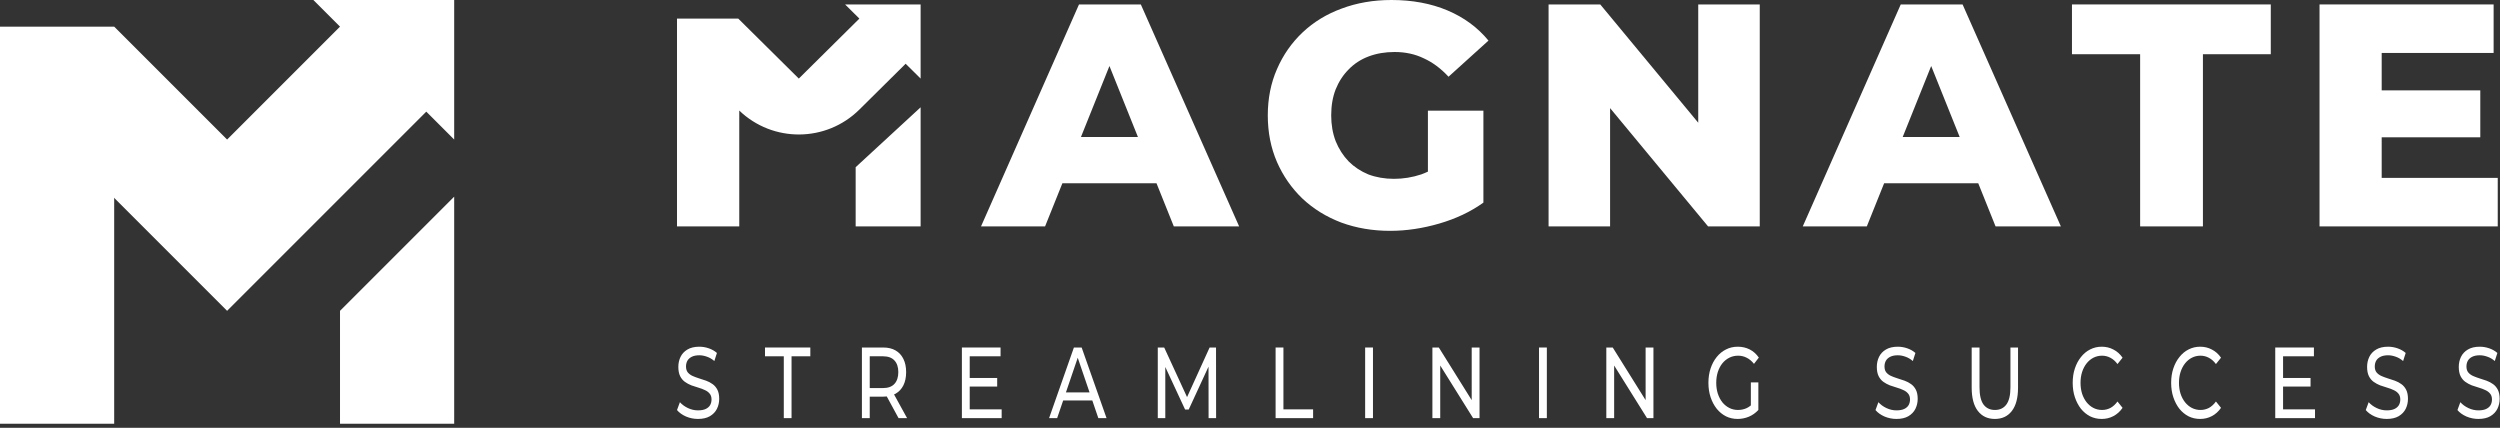 <svg xmlns="http://www.w3.org/2000/svg" width="561" height="96" viewBox="0 0 561 96" fill="none"><rect x="0" y="0" width="561" height="96" fill="#333333" stroke="none"/><path d="M25.622 5.979H0V18.79L25.622 44.412L50.96 69.75L95.657 25.053L101.92 31.316V0H70.319L76.298 5.979L50.96 31.316L25.622 5.979Z" fill="white"></path><path d="M76.298 69.75L101.92 44.127V95.087H76.298V69.75Z" fill="white"></path><path d="M25.622 41.28L-2.28882e-05 15.658V95.087H25.622V41.28Z" fill="white"></path><path d="M533.453 20.279H556.578V30.81H533.453V20.279ZM534.45 39.917H560.492V50.804H520.503V0.996H559.567V11.883H534.45V39.917Z" fill="white"></path><path d="M480.247 50.804V12.167H464.949V0.996H509.563V12.167H494.336V50.804H480.247Z" fill="white"></path><path d="M404.541 50.804L426.528 0.996H440.403L462.46 50.804H447.803L430.584 7.898H436.134L418.914 50.804H404.541ZM416.566 41.127L420.195 30.738H444.53L448.159 41.127H416.566Z" fill="white"></path><path d="M347.5 50.804V0.996H359.098L386.563 34.154H381.084V0.996H394.888V50.804H383.29L355.825 17.646H361.304V50.804H347.5Z" fill="white"></path><path d="M311.956 51.8C308.019 51.8 304.367 51.183 300.999 49.95C297.631 48.669 294.713 46.867 292.247 44.542C289.827 42.218 287.93 39.49 286.554 36.36C285.179 33.181 284.491 29.695 284.491 25.9C284.491 22.105 285.179 18.642 286.554 15.511C287.93 12.333 289.851 9.582 292.318 7.258C294.785 4.933 297.702 3.154 301.07 1.921C304.485 0.64 308.209 0 312.241 0C316.937 0 321.135 0.783 324.835 2.348C328.535 3.913 331.595 6.167 334.014 9.108L325.049 17.219C323.341 15.369 321.491 13.994 319.499 13.092C317.554 12.144 315.372 11.669 312.952 11.669C310.818 11.669 308.873 12.001 307.118 12.665C305.363 13.329 303.869 14.302 302.635 15.583C301.402 16.816 300.429 18.31 299.718 20.065C299.054 21.773 298.722 23.718 298.722 25.9C298.722 27.987 299.054 29.908 299.718 31.663C300.429 33.419 301.402 34.937 302.635 36.217C303.869 37.451 305.339 38.423 307.047 39.135C308.802 39.799 310.723 40.131 312.81 40.131C314.897 40.131 316.937 39.799 318.929 39.135C320.922 38.423 322.938 37.237 324.977 35.577L332.876 45.467C330.029 47.507 326.733 49.072 322.985 50.163C319.238 51.255 315.561 51.8 311.956 51.8ZM320.424 43.617V24.833H332.876V45.467L320.424 43.617Z" fill="white"></path><path d="M220.142 50.804L242.128 0.996H256.003L278.061 50.804H263.403L246.184 7.898H251.734L234.515 50.804H220.142ZM232.167 41.127L235.795 30.738H260.13L263.759 41.127H232.167Z" fill="white"></path><path fill-rule="evenodd" clip-rule="evenodd" d="M165.663 4.172H151.92V10.107V10.977V50.804H165.89V24.81C173.432 32.042 185.392 31.968 192.844 24.588L203.227 14.305L206.587 17.632V0.996H189.637L192.844 4.172L179.253 17.632L165.663 4.172ZM192.009 37.516L206.587 24.078V50.804H192.009V37.516Z" fill="white"></path><path d="M556.159 94.01C555.222 94.01 554.327 93.829 553.472 93.467C552.617 93.09 551.943 92.606 551.451 92.018L552.101 90.252C552.57 90.78 553.167 91.218 553.893 91.565C554.619 91.912 555.375 92.086 556.159 92.086C556.874 92.086 557.454 91.98 557.899 91.769C558.344 91.558 558.672 91.271 558.882 90.909C559.093 90.531 559.199 90.109 559.199 89.641C559.199 89.097 559.058 88.66 558.777 88.328C558.508 87.996 558.15 87.731 557.705 87.535C557.272 87.324 556.792 87.143 556.265 86.992C555.738 86.841 555.205 86.667 554.666 86.471C554.139 86.26 553.653 85.996 553.208 85.679C552.775 85.362 552.423 84.939 552.154 84.411C551.885 83.868 551.75 83.173 551.75 82.328C551.75 81.513 551.914 80.766 552.242 80.087C552.582 79.392 553.097 78.841 553.788 78.434C554.491 78.011 555.381 77.8 556.458 77.8C557.172 77.8 557.881 77.921 558.584 78.162C559.286 78.404 559.895 78.751 560.411 79.204L559.831 81.015C559.304 80.562 558.748 80.238 558.162 80.041C557.576 79.83 557.008 79.724 556.458 79.724C555.767 79.724 555.199 79.838 554.754 80.064C554.309 80.29 553.981 80.592 553.77 80.97C553.571 81.347 553.472 81.77 553.472 82.237C553.472 82.796 553.606 83.241 553.876 83.573C554.157 83.905 554.514 84.169 554.947 84.366C555.392 84.562 555.878 84.743 556.405 84.909C556.932 85.06 557.459 85.234 557.986 85.43C558.525 85.626 559.011 85.882 559.444 86.199C559.889 86.516 560.247 86.939 560.516 87.467C560.785 87.996 560.92 88.675 560.92 89.505C560.92 90.305 560.75 91.052 560.411 91.746C560.071 92.425 559.544 92.976 558.83 93.399C558.127 93.806 557.237 94.01 556.159 94.01Z" fill="white"></path><path d="M535.587 94.01C534.65 94.01 533.754 93.829 532.899 93.467C532.044 93.09 531.371 92.606 530.879 92.018L531.529 90.252C531.997 90.78 532.595 91.218 533.321 91.565C534.047 91.912 534.802 92.086 535.587 92.086C536.301 92.086 536.881 91.98 537.326 91.769C537.771 91.558 538.099 91.271 538.31 90.909C538.521 90.531 538.626 90.109 538.626 89.641C538.626 89.097 538.485 88.66 538.204 88.328C537.935 87.996 537.578 87.731 537.133 87.535C536.699 87.324 536.219 87.143 535.692 86.992C535.165 86.841 534.632 86.667 534.094 86.471C533.567 86.26 533.081 85.996 532.636 85.679C532.202 85.362 531.851 84.939 531.582 84.411C531.312 83.868 531.178 83.173 531.178 82.328C531.178 81.513 531.342 80.766 531.669 80.087C532.009 79.392 532.524 78.841 533.215 78.434C533.918 78.011 534.808 77.8 535.886 77.8C536.6 77.8 537.308 77.921 538.011 78.162C538.714 78.404 539.323 78.751 539.838 79.204L539.258 81.015C538.731 80.562 538.175 80.238 537.59 80.041C537.004 79.83 536.436 79.724 535.886 79.724C535.195 79.724 534.627 79.838 534.182 80.064C533.737 80.29 533.409 80.592 533.198 80.97C532.999 81.347 532.899 81.77 532.899 82.237C532.899 82.796 533.034 83.241 533.303 83.573C533.584 83.905 533.941 84.169 534.375 84.366C534.82 84.562 535.306 84.743 535.833 84.909C536.36 85.06 536.887 85.234 537.414 85.43C537.953 85.626 538.439 85.882 538.872 86.199C539.317 86.516 539.674 86.939 539.944 87.467C540.213 87.996 540.348 88.675 540.348 89.505C540.348 90.305 540.178 91.052 539.838 91.746C539.499 92.425 538.972 92.976 538.257 93.399C537.554 93.806 536.664 94.01 535.587 94.01Z" fill="white"></path><path d="M512.163 84.818H518.487V86.743H512.163V84.818ZM512.321 91.859H519.489V93.829H510.565V77.981H519.243V79.951H512.321V91.859Z" fill="white"></path><path d="M493.706 94.01C492.769 94.01 491.903 93.814 491.106 93.421C490.322 93.014 489.637 92.448 489.051 91.724C488.477 90.984 488.026 90.124 487.698 89.143C487.37 88.162 487.207 87.082 487.207 85.905C487.207 84.728 487.37 83.649 487.698 82.668C488.026 81.687 488.483 80.834 489.069 80.109C489.654 79.37 490.339 78.804 491.124 78.411C491.92 78.004 492.787 77.8 493.724 77.8C494.673 77.8 495.545 78.011 496.341 78.434C497.15 78.841 497.835 79.453 498.397 80.268L497.255 81.694C496.787 81.06 496.259 80.592 495.674 80.29C495.088 79.974 494.462 79.815 493.794 79.815C493.103 79.815 492.459 79.966 491.862 80.268C491.276 80.57 490.767 80.992 490.333 81.536C489.9 82.079 489.561 82.728 489.315 83.483C489.08 84.222 488.963 85.03 488.963 85.905C488.963 86.781 489.08 87.596 489.315 88.35C489.561 89.09 489.9 89.731 490.333 90.275C490.767 90.818 491.276 91.241 491.862 91.542C492.459 91.844 493.103 91.995 493.794 91.995C494.462 91.995 495.088 91.844 495.674 91.542C496.259 91.225 496.787 90.743 497.255 90.094L498.397 91.52C497.835 92.335 497.15 92.954 496.341 93.376C495.545 93.799 494.667 94.01 493.706 94.01Z" fill="white"></path><path d="M471.614 94.01C470.677 94.01 469.811 93.814 469.014 93.421C468.23 93.014 467.544 92.448 466.959 91.724C466.385 90.984 465.934 90.124 465.606 89.143C465.278 88.162 465.114 87.082 465.114 85.905C465.114 84.728 465.278 83.649 465.606 82.668C465.934 81.687 466.391 80.834 466.976 80.109C467.562 79.37 468.247 78.804 469.032 78.411C469.828 78.004 470.695 77.8 471.632 77.8C472.58 77.8 473.453 78.011 474.249 78.434C475.057 78.841 475.742 79.453 476.305 80.268L475.163 81.694C474.694 81.06 474.167 80.592 473.582 80.29C472.996 79.974 472.369 79.815 471.702 79.815C471.011 79.815 470.367 79.966 469.77 80.268C469.184 80.57 468.675 80.992 468.241 81.536C467.808 82.079 467.468 82.728 467.222 83.483C466.988 84.222 466.871 85.03 466.871 85.905C466.871 86.781 466.988 87.596 467.222 88.35C467.468 89.09 467.808 89.731 468.241 90.275C468.675 90.818 469.184 91.241 469.77 91.542C470.367 91.844 471.011 91.995 471.702 91.995C472.369 91.995 472.996 91.844 473.582 91.542C474.167 91.225 474.694 90.743 475.163 90.094L476.305 91.52C475.742 92.335 475.057 92.954 474.249 93.376C473.453 93.799 472.574 94.01 471.614 94.01Z" fill="white"></path><path d="M447.646 94.01C446.03 94.01 444.759 93.414 443.834 92.222C442.909 91.029 442.446 89.286 442.446 86.992V77.981H444.203V86.901C444.203 88.667 444.502 89.958 445.099 90.773C445.708 91.588 446.563 91.995 447.664 91.995C448.776 91.995 449.631 91.588 450.229 90.773C450.838 89.958 451.142 88.667 451.142 86.901V77.981H452.846V86.992C452.846 89.286 452.383 91.029 451.458 92.222C450.545 93.414 449.274 94.01 447.646 94.01Z" fill="white"></path><path d="M425.569 94.01C424.632 94.01 423.736 93.829 422.881 93.467C422.026 93.09 421.353 92.606 420.861 92.018L421.511 90.252C421.979 90.78 422.577 91.218 423.303 91.565C424.029 91.912 424.784 92.086 425.569 92.086C426.283 92.086 426.863 91.98 427.308 91.769C427.753 91.558 428.081 91.271 428.292 90.909C428.503 90.531 428.608 90.109 428.608 89.641C428.608 89.097 428.467 88.66 428.186 88.328C427.917 87.996 427.56 87.731 427.115 87.535C426.681 87.324 426.201 87.143 425.674 86.992C425.147 86.841 424.614 86.667 424.076 86.471C423.549 86.26 423.063 85.996 422.618 85.679C422.184 85.362 421.833 84.939 421.564 84.411C421.294 83.868 421.159 83.173 421.159 82.328C421.159 81.513 421.323 80.766 421.651 80.087C421.991 79.392 422.506 78.841 423.197 78.434C423.9 78.011 424.79 77.8 425.867 77.8C426.582 77.8 427.29 77.921 427.993 78.162C428.696 78.404 429.305 78.751 429.82 79.204L429.24 81.015C428.713 80.562 428.157 80.238 427.571 80.041C426.986 79.83 426.418 79.724 425.867 79.724C425.176 79.724 424.609 79.838 424.163 80.064C423.718 80.29 423.391 80.592 423.18 80.97C422.981 81.347 422.881 81.77 422.881 82.237C422.881 82.796 423.016 83.241 423.285 83.573C423.566 83.905 423.923 84.169 424.357 84.366C424.802 84.562 425.288 84.743 425.815 84.909C426.342 85.06 426.869 85.234 427.396 85.43C427.935 85.626 428.421 85.882 428.854 86.199C429.299 86.516 429.656 86.939 429.925 87.467C430.195 87.996 430.33 88.675 430.33 89.505C430.33 90.305 430.16 91.052 429.82 91.746C429.48 92.425 428.953 92.976 428.239 93.399C427.536 93.806 426.646 94.01 425.569 94.01Z" fill="white"></path><path d="M389.921 94.01C388.973 94.01 388.1 93.814 387.304 93.421C386.507 93.014 385.816 92.448 385.231 91.724C384.645 90.984 384.188 90.124 383.861 89.143C383.533 88.162 383.369 87.082 383.369 85.905C383.369 84.728 383.533 83.649 383.861 82.668C384.188 81.687 384.645 80.834 385.231 80.109C385.828 79.37 386.525 78.804 387.321 78.411C388.118 78.004 388.996 77.8 389.956 77.8C390.928 77.8 391.818 78.004 392.627 78.411C393.435 78.819 394.12 79.43 394.682 80.245L393.593 81.649C393.089 81.015 392.539 80.555 391.941 80.268C391.356 79.966 390.718 79.815 390.027 79.815C389.324 79.815 388.668 79.966 388.059 80.268C387.462 80.57 386.941 80.992 386.496 81.536C386.062 82.079 385.723 82.728 385.477 83.483C385.242 84.222 385.125 85.03 385.125 85.905C385.125 86.765 385.242 87.573 385.477 88.328C385.723 89.067 386.062 89.716 386.496 90.275C386.941 90.818 387.462 91.241 388.059 91.542C388.656 91.844 389.306 91.995 390.009 91.995C390.665 91.995 391.291 91.867 391.889 91.61C392.498 91.339 393.06 90.893 393.575 90.275L394.576 91.995C393.968 92.659 393.253 93.165 392.433 93.512C391.625 93.844 390.788 94.01 389.921 94.01ZM392.89 91.701V85.815H394.576V91.995L392.89 91.701Z" fill="white"></path><path d="M360.457 93.829V77.981H361.898L370.031 90.999H369.276V77.981H371.032V93.829H369.592L361.458 80.811H362.214V93.829H360.457Z" fill="white"></path><path d="M345.355 93.829V77.981H347.112V93.829H345.355Z" fill="white"></path><path d="M321.431 93.829V77.981H322.872L331.005 90.999H330.25V77.981H332.007V93.829H330.566L322.433 80.811H323.188V93.829H321.431Z" fill="white"></path><path d="M306.338 93.829V77.981H308.095V93.829H306.338Z" fill="white"></path><path d="M286.245 93.829V77.981H288.002V91.859H294.66V93.829H286.245Z" fill="white"></path><path d="M259.806 93.829V77.981H261.247L266.763 89.958H265.99L271.436 77.981H272.876L272.894 93.829H271.207L271.19 81.4H271.594L266.745 91.905H265.937L261.053 81.4H261.493V93.829H259.806Z" fill="white"></path><path d="M235.415 93.829L240.984 77.981H242.723L248.309 93.829H246.465L241.493 79.249H242.196L237.224 93.829H235.415ZM237.787 89.867L238.261 88.056H245.182L245.692 89.867H237.787Z" fill="white"></path><path d="M217.445 84.818H223.769V86.743H217.445V84.818ZM217.603 91.859H224.771V93.829H215.847V77.981H224.525V79.951H217.603V91.859Z" fill="white"></path><path d="M193.413 93.829V77.981H198.208C199.286 77.981 200.205 78.2 200.966 78.638C201.728 79.076 202.313 79.709 202.723 80.54C203.133 81.37 203.338 82.358 203.338 83.505C203.338 84.652 203.133 85.641 202.723 86.471C202.313 87.286 201.728 87.912 200.966 88.35C200.205 88.788 199.286 89.007 198.208 89.007H194.379L195.169 87.965V93.829H193.413ZM201.634 93.829L198.507 88.079H200.387L203.549 93.829H201.634ZM195.169 88.192L194.379 87.082H198.156C199.28 87.082 200.129 86.773 200.703 86.154C201.289 85.52 201.581 84.637 201.581 83.505C201.581 82.373 201.289 81.498 200.703 80.879C200.129 80.26 199.28 79.951 198.156 79.951H194.379L195.169 78.819V88.192Z" fill="white"></path><path d="M175.883 93.829V79.951H171.667V77.981H181.838V79.951H177.622V93.829H175.883Z" fill="white"></path><path d="M156.628 94.01C155.691 94.01 154.795 93.829 153.94 93.467C153.085 93.089 152.412 92.606 151.92 92.018L152.57 90.252C153.038 90.78 153.636 91.218 154.362 91.565C155.088 91.912 155.843 92.086 156.628 92.086C157.342 92.086 157.922 91.98 158.367 91.769C158.812 91.557 159.14 91.271 159.351 90.908C159.562 90.531 159.667 90.109 159.667 89.641C159.667 89.097 159.526 88.659 159.245 88.328C158.976 87.995 158.619 87.731 158.174 87.535C157.741 87.324 157.26 87.143 156.733 86.992C156.206 86.841 155.673 86.667 155.135 86.471C154.608 86.26 154.122 85.996 153.677 85.679C153.243 85.362 152.892 84.939 152.623 84.411C152.353 83.867 152.219 83.173 152.219 82.328C152.219 81.513 152.383 80.766 152.71 80.087C153.05 79.392 153.565 78.841 154.256 78.434C154.959 78.011 155.849 77.8 156.927 77.8C157.641 77.8 158.349 77.921 159.052 78.162C159.755 78.404 160.364 78.751 160.879 79.204L160.299 81.015C159.772 80.562 159.216 80.237 158.631 80.041C158.045 79.83 157.477 79.724 156.927 79.724C156.236 79.724 155.668 79.838 155.223 80.064C154.778 80.29 154.45 80.592 154.239 80.969C154.04 81.347 153.94 81.769 153.94 82.237C153.94 82.796 154.075 83.241 154.344 83.573C154.625 83.905 154.982 84.169 155.416 84.365C155.861 84.562 156.347 84.743 156.874 84.909C157.401 85.06 157.928 85.233 158.455 85.43C158.994 85.626 159.48 85.882 159.913 86.199C160.358 86.516 160.715 86.939 160.985 87.467C161.254 87.995 161.389 88.675 161.389 89.505C161.389 90.305 161.219 91.052 160.879 91.746C160.54 92.425 160.013 92.976 159.298 93.399C158.595 93.806 157.705 94.01 156.628 94.01Z" fill="white"></path></svg>